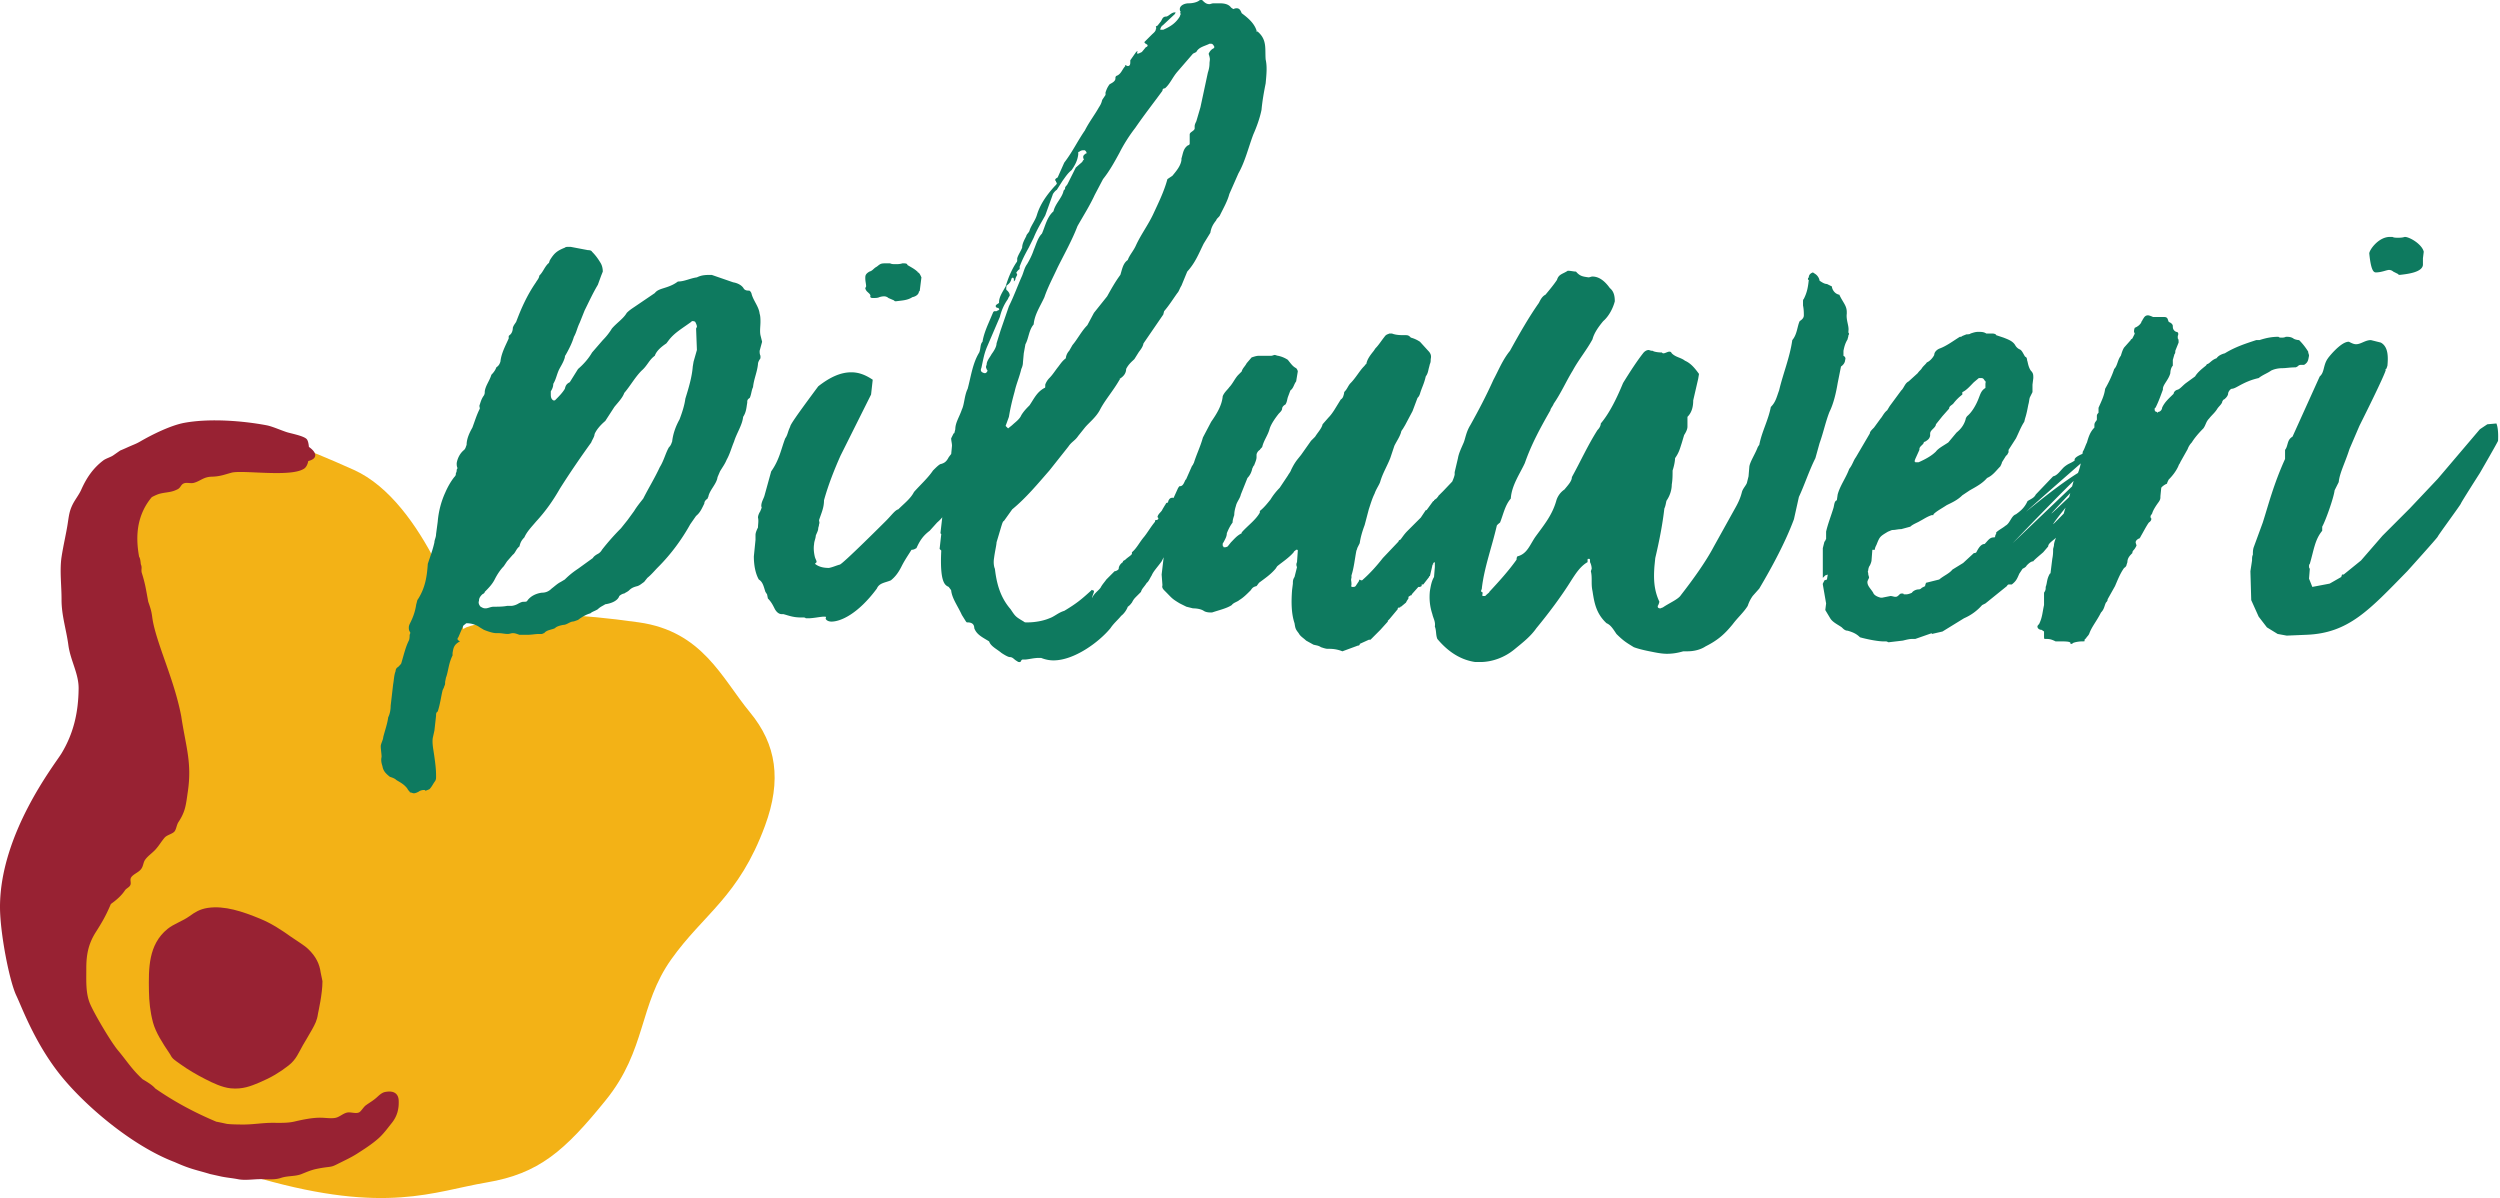 <svg viewBox="0 0 968 464" xmlns="http://www.w3.org/2000/svg" fill-rule="evenodd" clip-rule="evenodd" stroke-linejoin="round" stroke-miterlimit="1.414"><g fill-rule="nonzero"><path d="M179.522 243.832s-14.751-49.413-42.506-61.892c-40.387-18.157-48.106-16.821-69.295-9.736-21.183 7.088-37.58 30.469-35.616 52.407 1.964 21.935 3.956 51.658 2.055 65.193-1.9 13.533-20.418 45.79-20.268 67.892.269 39.82 11.233 77.196 87.079 98.691 48.76 13.819 66.811 4.957 87.49 1.457 20.137-3.405 30.091-12.079 46.127-31.907 15.725-19.442 12.741-36.776 25.325-54.485 12.583-17.708 26.1-24.09 36.283-51.683 6.551-17.74 4.437-31.553-5.808-43.95-10.886-13.165-18.309-31.366-43.052-34.842-24.75-3.478-38.021-3.586-53.456-1.043-16.153 2.658-14.358 3.898-14.358 3.898z" fill="#f3b216"/><path d="M154.381 426.169c-.127-3.059-2.297-3.954-5.285-3.348-1.334.277-2.34 1.32-3.291 2.169-1.324 1.179-2.759 1.971-4.163 2.993-.862.628-1.816 2.325-2.575 2.713-1.273.643-3.144-.168-4.517.062-1.687.29-2.995 1.723-4.627 2.062-1.689.359-4.012-.033-5.765-.045-3.251-.025-6.91.732-10.127 1.484-2.768.647-5.637.497-8.562.497-3.86 0-7.336.659-11.236.659-2.398 0-5.775-.071-6.778-.328-.276-.071-3.37-.737-3.668-.755-8.126-3.408-16.12-7.622-23.724-12.912-.726-.942-2.517-2.193-4.832-3.518-4.296-3.97-6.134-7.139-9.584-11.238-2.707-3.216-9.476-14.686-10.903-18.298-1.619-4.104-1.31-8.81-1.327-13.247-.016-5.338.748-9.567 3.635-14.132 2.142-3.389 3.802-6.047 5.877-10.96 2.388-1.699 4.215-3.398 5.432-5.252.487-.748 1.505-1.116 1.985-1.85.683-1.04-.239-2.169.452-3.217.87-1.313 2.867-1.871 3.875-3.254.879-1.204.754-2.451 1.509-3.539 1.003-1.45 2.803-2.638 4.003-3.961 1.446-1.586 2.178-3 3.537-4.598.912-1.075 3.016-1.435 3.841-2.414.692-.821.828-2.571 1.517-3.611 2.754-4.17 2.887-6.589 3.668-11.973 1.617-11.16-.825-17.352-2.567-28.983-2.299-12.236-7.629-23.925-10.174-33.342-1.638-6.051-.539-5.334-2.606-11.046a1665.3 1665.3 0 00-.816-4.458 51.54 51.54 0 00-1.647-6.588c-.42-1.303.192-2.116-.369-3.333-.121-.264-.138-2.32-.702-3.004-1.149-6.331-1.023-12.356 1.633-18.023a22.713 22.713 0 013.291-5.1c1.151-.608 2.33-1.147 3.309-1.374 2.583-.609 4.24-.401 6.719-1.692 1.236-.65 1.194-1.894 2.535-2.309 1.127-.352 2.512.183 3.747-.157 2.564-.712 3.682-2.301 6.9-2.376 3.155-.075 4.739-.76 7.638-1.545 4.2-1.13 22.395 1.786 27.809-1.392 0 0 1.434-.509 1.903-3.113 1.624-.431 2.628-1.075 2.707-2.152.075-1.007-.814-2.169-2.447-3.332-.119-1.336-.386-2.424-.792-2.941-1.013-1.304-6.103-2.236-7.732-2.752-2.257-.715-5.649-2.259-7.866-2.675-9.239-1.746-22-2.748-31.8-.96-5.287.972-12.433 4.507-17.189 7.263-1.413.813-2.046 1.015-3.626 1.697-1.41.604-2.615 1.193-3.998 1.741-.164.066-2.623 1.84-2.981 2.053-1.06.633-2.679 1.102-3.598 1.793-4.106 3.099-6.619 6.954-8.629 11.487-.765 1.713-2.415 3.855-3.268 5.578-1.326 2.689-1.441 4.402-1.95 7.641-.581 3.736-1.739 8.644-2.344 12.675-.782 5.234.017 11.18-.004 16.486-.026 6.187 1.845 11.634 2.643 17.674.783 5.897 4.02 11.001 3.969 16.784-.09 9.527-2.058 17.548-6.612 25.108C21.338 295.831-.009 322.718 0 351.234c.005 9.82 3.575 28.547 6.354 34.331 2.032 4.229 6.907 17.768 16.49 30.01 9.582 12.241 28.254 28.106 44.783 34.385 6.277 2.81 8.261 2.974 13.713 4.627l4.462.991c2.316.457 4.217.593 6.411 1.022 2.616.52 5.946-.031 8.627-.031 2.629 0 5.473.359 7.933-.478 2.625-.897 5.523-.513 7.95-1.485 2.054-.825 3.779-1.585 5.916-2.019a48.695 48.695 0 013.98-.66c1.915-.219 2.262-.308 3.954-1.161 2.733-1.376 5.371-2.566 7.762-4.106 2.822-1.816 5.546-3.537 8.15-5.824 2.041-1.803 3.619-4.027 5.238-6.049 2.004-2.499 2.794-5.309 2.658-8.618z" fill="#982233"/><path d="M124.158 376.54c-.412-3.146-1.746-6.146-4.856-9.106-1.589-1.516-4.599-3.267-6.551-4.657-3.797-2.7-7.53-5.194-12.134-7.087-6.719-2.761-13.673-5.115-20.156-4.153-3.122.466-5.072 1.736-7.09 3.203-2.629 1.916-6.077 2.968-8.512 4.95-7.455 6.08-7.332 15.287-7.188 24.08.06 3.978.461 7.957 1.56 12.092 1.044 3.921 3.821 8.198 6.441 12.065.63.923.469 1.06 1.32 1.962.485.511 2.306 1.769 2.939 2.222 2.946 2.114 6.217 4.008 9.579 5.735 2.882 1.483 6.534 3.223 9.82 3.553 4.603.462 7.88-.893 11.105-2.25 4.469-1.88 7.966-3.968 11.332-6.621 2.955-2.325 3.834-4.889 5.502-7.805 1.185-2.071 2.485-4.127 3.61-6.19 1.081-1.975 1.871-3.365 2.24-6.008.054-.387 1.77-7.785 1.737-12.619l-.698-3.366z" fill="#982233"/><path d="M925.373 91.732c-4.475 0-7.992 5.114-7.992 6.393.637 6.392 1.596 7.353 2.554 7.353 2.238 0 4.156-.961 5.117-.961.637 0 1.277.321 1.6.64l1.915.959c0 .321.64.321.64.321 2.876-.321 8.632-.959 8.951-3.835v-2.557l.316-2.562c-.635-2.875-5.43-5.751-7.354-5.751-.954.318-1.913.318-2.553.318-.959 0-1.601 0-2.238-.318h-.956zm-31.011 126.57c1.604-5.433 1.923-9.27 4.798-12.786v-1.593c1.28-2.239 4.479-11.192 4.798-14.07l1.598-3.192c.317-3.516 2.555-7.669 4.154-12.783l3.838-8.953c9.263-18.539 10.226-21.415 10.226-21.734h-.321c.638-.323.638-.637.961-1.6.317-3.509.317-7.346-2.557-8.945l-3.839-.96c-2.239 0-3.839 1.598-5.752 1.598-1.275 0-2.556-.959-2.875-.959-3.197 0-8.312 6.708-7.995 6.39-1.913 2.559-1.277 5.437-3.192 7.033l-10.547 23.333c-2.241 1.277-1.599 3.519-2.883 5.113v3.518c-4.472 9.905-6.384 17.581-8.625 24.612l-3.516 9.586c-.321.959-.321 1.919-.321 2.878-.321.637-.321 1.277-.321 2.234l-.635 4.157.319 11.192 2.876 6.387 3.194 4.155 4.158 2.555 3.513.642 7.669-.321c16.306-.637 24.296-9.589 38.998-24.61 0 0 11.824-13.101 11.824-13.42 0-.321 8.951-12.466 8.951-12.788 0-.321 7.35-11.826 7.35-11.826s7.029-12.147 7.029-12.466c0 0 .323-4.475-.635-6.713l-3.511.317-2.883 1.921-16.301 19.182-10.863 11.501-10.547 10.551-8.318 9.584-6.71 5.438h-.633l-.321.958-4.474 2.557-6.713 1.277-1.275-3.196.309-3.835c-.309-.321-.309-.638-.309-.959 0-.321 0-.639.309-.96zm-47.936-69.994c-1.275.956-2.234 2.236-3.195 2.557-1.275.318-1.603 1.277-1.603 1.598-1.596 1.599-3.513 3.195-4.47 5.433 0 .637-.642 1.598-1.596 1.598v.322s-.318 0-.318-.322c-.642 0-.963-.319-.963-.961 0-.316 0-.637.321-.637 1.277-2.557 1.914-4.477 2.873-7.031v-.321c0-1.599 2.241-3.516 2.878-6.075 0-.959.321-2.236.961-2.878v-2.237l.642-2.235c.317-.315.317-.638.317-1.28l1.281-3.193c0-.96 0-1.277-.323-1.598v-.963c.323-.637.323-1.594-.635-1.594-1.282-.639-1.282-1.598-1.282-2.238 0-.638-.64-1.28-1.598-1.601 0-.321-.317-.637-.317-.956-.328-.959-.958-.959-1.924-.959h-3.832c-.637-.321-1.601-.642-1.917-.642-1.278 0-1.601.959-2.236 1.92 0 .316-.321.316-.321.637-.324.963-1.601 1.919-2.559 2.241-.319.638-.319 1.277-.319 1.598 0 .317 0 .317.319.317 0 0-.319.321 0 .321l-.954 1.919c-.324.321-.645.321-.645.638l-2.55 2.876c-.642.963-.968 2.242-1.28 3.194-1.277 1.598-1.277 3.835-2.559 5.112-.956 2.88-2.239 5.44-3.516 7.676-.323 2.556-1.282 4.476-2.557 7.352v1.92c-.642.637-.642.958-.642 1.279v1.278c0 .633-.957.954-.957 2.231v.958c-1.598 1.599-2.24 3.519-2.875 5.754-.644 1.284-.959 2.562-1.601 3.519l-.639 3.834c-.64 3.199-1.278 5.118-2.877 7.354l-2.559 9.27c-1.275 2.234-1.275 4.79-2.873 7.347l-.316 1.599-.638 1.919c0 .321 0 .959-.328 1.601-.317.956-.954 2.232-.954 3.509l-.321 1.277c0 1.284 0 2.243-.321 3.839l-.636 5.114s0 .642-.323.642c-1.277 2.237-.956 3.514-1.598 5.112 0 .959 0 1.28-.638 2.241v4.788c-.642 2.878-.642 4.796-1.92 7.352-.318.321-.639.642-.639.959 0 .64.639 1.277 1.601 1.277l.958.643v1.598c0 .956 0 1.28.319 1.28 1.596 0 2.24 0 4.155.956h1.917c1.599 0 3.833 0 3.833.64 0 .323 0 .323.323.323.321 0 .321 0 .64-.323.637-.319 2.241-.64 3.516-.64.639 0 1.275 0 .96-.317v-.321l.636-.642c.323-.637.958-.956 1.279-1.914.961-2.56 2.876-4.796 4.477-7.993 1.275-1.28 1.275-2.559 1.915-3.836.642-.636.642-.952.642-1.273l2.873-5.119c.966-2.233 1.922-4.791 3.523-7.031.633-.317.954-.959.954-1.277l.318-.959c0-1.599.959-2.557 1.923-3.518 0-.638.313-.959.313-.959.641-.642.964-1.277 1.278-1.919 0-.312-.314-.956-.314-1.277 0-.635.635-1.276 1.596-1.597 0-.316.316-.316.316-.635.963-1.601 2.241-4.157 3.197-5.435.964-.64.964-1.278.964-1.599-.321 0-.321-.642-.321-.963l.635-.956c.323-1.279 1.603-3.199 2.559-4.477.637-.958.637-1.277.637-2.235l.324-3.197c.318-.638 1.92-1.599 2.231-1.599 0-.321.328-.958.645-1.6 1.282-1.273 2.88-3.188 3.838-5.429 0-.321.638-.958.638-1.277l2.876-5.114c.317-.963.959-1.92 1.594-2.562.958-1.593 2.561-3.513 4.474-5.433.966-1.279.966-2.556 2.243-3.834.961-1.275 2.238-2.233 3.194-3.832.638-.961 1.918-1.919 1.918-2.878.319-.319.319-.64.642-.64 1.273-.959 1.591-1.92 1.591-2.236 0-.642.642-1.598 1.282-1.919.956 0 1.915-.638 2.555-.959 2.883-1.598 5.116-2.557 7.992-3.199 1.599-1.275 3.516-1.917 4.795-2.876 1.28-.642 2.879-.956 4.479-.956 1.273 0 2.874-.321 5.112-.321l.64-.321c.635-.638.958-.638 1.591-.638h.969c1.596-.961 1.596-1.92 1.914-3.518 0-.637-.318-.952-.318-1.594a23.96 23.96 0 00-3.521-4.476c-.635 0-1.917-.317-2.231-.638-.968-.642-1.925-.642-2.883-.642-.64.321-1.273.321-1.596.321-.642 0-.956 0-1.277-.321-2.239 0-4.475.321-7.353 1.28h-1.28c-3.834 1.277-7.987 2.559-12.145 5.118-1.282.315-2.555.952-3.192 1.911-1.917.639-2.564 1.919-3.52 2.238-.321 0-.321.321-.635.638-1.602 1.277-3.2 2.561-4.161 4.157l-3.515 2.56zm-30.994 27.485c1.272-.637 1.589-1.28 1.915-1.599l-1.915 1.599zm1.589 1.598c0-.321-1.915 1.601-3.513 3.518l3.513-3.518zm-75.424 1.601s0-.323-.319-.323l.319-.957 1.594-3.518v-.316c0-.963 1.279-1.601 1.6-2.241 0-.321.319-.639.638-.639.961-.64 1.6-.959 1.917-2.239v-.638c0-.96.319-1.277 1.282-2.238.317-.321.959-.958.959-1.6l2.557-3.188 2.552-2.878c0-.961.964-1.277 1.601-1.919a18.35 18.35 0 013.518-3.519v-.958c1.601-.638 3.192-2.557 4.476-3.834l1.915-1.601h.961c.635 0 .956.323 1.28.96.635.319.311.962.311 1.278v1.599c-1.591.96-1.912 2.24-2.552 3.839-.961 2.557-2.554 5.432-4.479 7.033-.311.312-.635.954-.635 1.278-.64 2.231-1.919 3.831-3.515 5.109l-3.198 3.834c-1.919 1.284-3.834 2.241-4.792 3.519-1.598 1.598-3.835 2.877-6.713 4.157h-1.277zm10.547 65.52l8.308-5.114a19.643 19.643 0 007.031-5.117l1.275-.633 8.316-6.717c.317-.635.64-.635.957-.635h.96c1.594-1.28 1.917-1.919 2.876-4.156l1.278-1.919c.644-.321 1.279-.638 1.598-1.28.64-.639 1.598-1.598 2.557-1.598 0-.321 3.518-3.197 3.837-3.514l1.917-2.24c0-1.277 1.917-2.233 3.518-3.83.954-.959.638-1.601 1.596-2.243.956-.637 1.282-1.914 2.234-2.554.644-.959.96-1.916.96-2.237v-.642c.319-1.277.64-1.598 1.282-2.235 2.555-1.599 3.512-3.835 5.112-5.754v-.959s4.477-5.437 4.477-5.749c0-.321-17.262 17.897-17.262 17.576.324-.959 7.987-10.547 14.386-17.576v-.321c-.324-.321-15.024 14.062-15.024 13.741 0-.321 16.623-17.581 21.099-23.013l-36.124 34.519s21.417-22.374 26.531-26.846c6.075-6.712 15.347-14.707 15.347-15.345 0-.318-10.23 9.27-11.194 8.633 0-.321-3.515 5.114-3.836 5.433-7.665 4.474-16.937 12.142-21.732 15.982 9.27-8.316 26.85-23.656 26.211-23.013 0-.643 0-1.278.639-1.918 0 0 8.311-7.034 7.674-7.034-.326 0-9.591 7.034-9.915 7.034-1.277 0-.956 1.597-1.598 1.918-.958.637-4.153 1.598-4.153 2.877v.319c-1.92 1.28-2.236.959-4.158 2.557-1.598 1.601-2.552 3.195-4.153 3.516l-6.707 7.029c-.645 1.277-1.602 1.598-3.202 2.559-1.273 2.874-3.195 4.156-4.477 5.114-1.917.635-2.233 3.513-4.15 4.475-.643.637-2.558 1.6-3.516 2.556v.321c0 .321 0 .321-.321.638 0 .321 0 .642-.319.961h-.319c-1.598 0-2.233 1.278-3.513 2.553-1.28 0-2.241 1.279-3.202 3.198-.314.317-.639.317-.954.317l-4.158 3.839-4.157 2.557c-1.28 1.598-3.193 2.236-5.107 3.835l-5.117 1.277-.323.961v.316l-1.277.642c-.319.321-.64.638-1.278.638-.96 0-2.238.639-2.559 1.282-.638.319-1.594.638-2.236.638h-.959c0-.319-.318-.319-.637-.319-.323 0-.64 0-.959.319-.642.639-.961.958-1.598.958-.645 0-1.282-.319-1.922-.319l-3.194.638h-.638c-1.277-.319-2.557-.956-2.878-1.915-.957-1.599-2.236-2.562-2.236-4.158 0-.319.319-.958.637-1.596 0-.643-.318-.961-.318-1.599 0-.642-.319-.642 0-1.279 0-.64.318-1.599.639-1.92.321-.639.638-1.598.638-1.919l.321-4.153h.961c0-.64.316-1.28.635-1.913 1.28-3.197 1.28-3.197 4.477-5.119.956-.321 1.279-.635 1.919-.635.959 0 1.915-.323 3.193-.323l3.517-.956c.959-.961 2.876-1.599 3.835-2.239 1.279-.638 2.557-1.601 4.477-2.238h.639v-.319c1.278-1.279 3.195-2.24 5.112-3.52 1.92-.957 4.158-1.915 6.075-3.834l2.876-1.92c2.24-1.28 4.792-2.555 6.712-4.788 2.236-.961 3.516-2.878 5.112-4.477.321-.64.642-1.277.642-1.596l1.596-2.559c.638-.319.638-.956.961-1.277v-.962l2.871-4.471c.961-1.92 1.925-4.479 3.204-6.396l.314-1.278c.64-1.915.959-3.832 1.28-5.43.319-.961.319-2.238.642-2.879l.958-1.919v-2.876l.317-2.559c0-1.275 0-1.917-.959-2.876-.639-.956-.958-1.919-1.279-3.518-.319-.638 0-1.594-.959-1.91-.958-1.601-1.278-2.557-2.236-2.88-.635-.319-1.282-.957-1.598-1.596-.961-1.599-2.878-2.237-4.477-2.879l-2.873-.956c0-.323-.64-.642-1.599-.642h-2.238c-.959-.638-1.915-.638-3.197-.638-.954 0-1.917.317-2.878.638-.316.319-.956.319-1.591.319l-1.601.637s-.321.321-.642.321h-.317c-2.559 1.601-5.116 3.518-7.673 4.477-.961.319-2.238 1.279-2.238 2.557-.635 1.275-1.916 2.552-2.876 2.873-.317.64-1.278 1.278-1.917 2.241-.319.637-.961.956-1.599 1.915l-3.516 3.196c-1.277.643-1.598 1.92-2.554 3.2l-.323.318-4.475 6.073-.961 1.598c-1.275.962-1.914 2.553-2.552 3.195l-2.557 3.513c-.961.961-1.599 1.599-1.599 2.241l-5.435 9.267c-.958 1.282-1.277 2.878-2.557 4.476-1.277 3.519-3.516 6.392-4.472 9.908l-.321 2.238c-.958.321-.958 1.601-1.277 2.878-.963 3.192-2.241 6.392-2.879 9.267v2.878c-.318.317-.318.954-.639.954l-.638 2.56v11.51l.959-.961.956-.318-.316 1.917-.961.321-.638 1.277v.321l1.277 7.352-.318 2.552 1.917 3.198c.957 1.593 3.192 2.556 4.477 3.515.635.64 1.277 1.277 2.238 1.277 2.234.641 3.513 1.278 4.796 2.558 2.235.642 6.71 1.598 9.264 1.598h.638c.961 0 .637.321 1.279.321l5.436-.638c1.277-.321 2.556-.639 3.513-.639h1.282l6.392-2.238v.316l4.155-.956zm-111.87 7.99c1.603.321 3.523.642 5.119.642 2.234 0 4.153-.321 6.389-.959h1.601c2.557 0 5.111-.642 7.029-1.92 5.116-2.557 7.673-5.113 10.549-8.632 1.917-2.556 4.155-4.474 5.756-7.033.635-1.913 1.275-2.871 1.912-3.83l2.556-2.876c5.118-8.632 10.23-18.225 13.427-26.848l1.919-8.631c2.239-4.798 3.835-9.905 6.392-15.024l1.598-5.754c1.601-4.476 2.236-7.989 3.835-12.143 1.598-3.196 2.556-7.352 3.196-11.186l1.28-6.396c.954-.638 1.596-1.599 1.596-2.558.321-.639 0-1.272-.642-1.598v-1.917c.324-1.594.642-2.876 1.603-4.47 0-.321.317-.963.317-1.598.321-.323.321-.642 0-.963v-.638c.321-1.917-.957-4.155-.638-6.71v-.642c0-2.557-1.596-3.835-2.873-6.71-1.922-.319-2.879-2.239-2.879-3.195l-1.919-.959c-.959 0-1.92-.642-2.876-1.279 0-.64-.64-1.919-1.598-2.559l-.959-.638c-.961.321-1.598.959-1.598 1.915-.319.321-.319.321-.319.642s0 .321.319.321c-.319 2.876-.643 4.793-1.92 7.348-.321.319-.321.637-.321.958v1.599c.321 1.601.321 2.878.321 3.834 0 .959-.635 1.601-1.598 2.236-.957 1.922-.957 5.117-2.876 7.355-.956 6.712-3.514 12.783-5.112 19.497-.958 2.557-1.279 4.475-3.199 6.392-.957 5.114-3.513 9.586-4.476 14.702 0 0-.315.323-.636.961-.956 2.555-2.876 5.431-3.197 7.35l-.319 3.837-.637 2.552c-.321.961-1.598 2.238-1.922 3.518-.637 2.557-1.596 4.477-2.876 6.713l-7.99 14.381c-3.196 6.075-8.306 13.109-12.783 18.863-.963 1.598-4.8 3.196-7.028 4.79-.324 0-.643.317-.966.317-.637 0-.954-.317-.954-.638v-.321s.317-.319.64-1.594c-2.243-4.795-2.243-9.267-1.919-13.744l.321-3.197c1.598-6.709 2.878-13.425 3.516-19.178.637-1.28.637-2.874.958-3.195 1.28-1.919 1.915-4.153 1.915-6.075.319-1.919.319-3.513.319-5.43.642-1.918.958-3.835.958-4.796 1.598-2.235 1.919-3.834 2.56-5.754l.955-3.197c.641-.958 1.283-2.236 1.283-3.196v-3.837c1.919-1.913 2.233-4.467 2.233-6.387l1.917-8.311.324-1.919c-1.601-2.236-3.197-4.156-5.433-5.115-1.599-1.277-3.518-1.277-5.116-2.871-.321-.642-.635-.642-.959-.642-.642 0-1.598.642-2.238.642-.314 0-.314 0-.638-.323-1.596 0-3.199-.319-3.517-.642-.959 0-1.28-.314-1.594-.314-.642 0-1.283.314-1.92.956-2.557 3.195-5.432 7.671-7.994 11.827-2.236 5.432-5.11 11.508-8.623 15.658 0 .638-.321 1.596-1.282 2.557-3.837 6.078-6.394 11.829-9.91 18.221 0 1.596-1.596 3.194-2.877 4.795-1.915 1.278-2.879 3.192-3.195 4.474-1.596 5.433-4.476 8.949-7.99 13.746-2.238 3.197-3.194 6.706-7.034 7.667 0 0-.323.318-.323 1.28-3.19 4.473-6.708 8.311-10.544 12.465 0 .322-.319.322-1.597 1.599h-.954c-.323 0 0-1.277 0-1.277-.323-.321-.644-.321-.644-.643 0-.318.321-.639.321-1.277.956-7.99 3.837-15.663 5.754-23.971 0-.319 1.277-1.278 1.277-1.278 1.28-3.197 1.918-6.717 4.156-9.272.319-5.114 3.515-9.586 5.435-13.741 2.555-7.353 6.073-13.749 9.902-20.457 0-.637.966-1.598 1.28-2.556 2.881-4.156 4.798-8.633 7.354-12.788 2.237-4.156 5.429-7.985 7.669-12.141.641-2.561 2.558-5.116 4.158-7.038 2.234-1.915 3.833-5.112 4.475-7.669 0-1.919-.321-3.831-1.918-5.114-1.603-2.235-3.834-4.471-6.715-4.471-.637 0-.961.316-1.596.316-1.921-.316-3.201-.316-4.798-2.236-.954 0-1.912-.319-3.192-.319-1.919 1.278-3.517 1.278-4.16 3.518-1.277 1.915-2.873 3.834-4.467 5.752-1.279.635-1.919 1.915-2.562 3.192-3.836 5.438-7.669 12.148-11.184 18.539-2.881 3.516-4.479 7.671-6.394 11.189-2.875 6.391-5.751 11.827-8.948 17.576-1.601 2.557-1.922 5.119-2.557 6.713-.957 2.24-1.922 4.16-2.238 6.075l-1.28 5.433v.963c-.319 1.598-1.277 3.189-1.601 4.471l-.954 4.793c-1.601 2.555-2.559 6.711-3.199 10.231 0 .319 0 1.596-.316 1.919-.638 3.192-.961 6.387-1.278 9.263-.323 1.6-.323 3.199-.323 5.119l-.316 3.834c-.962 1.599-1.278 3.513-1.602 5.433-.323 3.199 0 6.07.959 8.949.319 1.598 1.282 2.875.959 4.792.64 1.598.323 3.197.963 4.798 3.194 3.832 7.988 7.987 14.7 8.95h1.915c4.795 0 9.591-1.919 13.104-4.797 3.518-2.876 6.396-5.114 8.632-8.311 4.474-5.432 9.591-12.143 13.743-18.855 1.28-1.917 3.193-5.114 6.073-6.713 0-1.28 0-1.28.321-1.28h.321c.314 0 .314.322.314 1.28.324.638.642 1.599.642 2.557l-.318.959c.637 2.559 0 4.795.637 7.671.641 4.155 1.28 8.63 5.435 12.462 1.596.642 2.556 2.241 3.835 4.155 2.876 2.878 4.155 3.518 6.715 5.119 2.554.956 6.068 1.598 7.666 1.915zm-139.989-23.97c-.322 4.474-.322 8.949.958 12.781.319 1.919.319 2.241 1.596 3.839.642 1.277 1.919 1.915 2.878 2.878l2.876 1.593c1.28.321 1.922.321 2.878.964.956.316 1.92.635 2.557.635h.638c1.919 0 3.515.321 5.113.963l6.075-2.241h.322l.319-.321v-.314l3.513-1.6h.642l3.832-3.84 2.878-3.194v-.319l.635-.642 3.2-3.834v-.321l.319-.317h.642v-.321h.318l1.917-1.598.321-.635.638-.959v-.64l.961-.637h.316v-.321l2.562-2.879h.638l.639-.321v-.635h.636l2.24-2.878v-.321h.316l.962-4.155v-.319h.321v-.638l.635-.321h.323v-1.28l2.557-2.554v-.321h.321l3.83-5.115v-.316h.321v-.319l.324-.321v-.321l1.912-3.515.961-.962 3.514-4.792.323-.321v-.319h.319v-.321l1.917-3.195.642-.321v-.319l.318-.637h.321l.317-.321v-.321l2.874-3.2v-.314l.323-.321h.321v-.321l2.236-4.151.637-.642v-.314l.321-.642v-.322l.64-.321 2.876-8.31v-1.917c.324-1.275 1.278-1.917 1.278-2.877 0-.318 0-.96-.319-1.598l.319-.64h-4.475l-7.031 5.433.323.321h-.323v.321h-.638l-1.277 1.28v.956h-.319l-4.158 6.394h-.318l-.961.958h-.317v.641l-.321.323v.314l-.637.321v.642l-6.073 6.39-1.924 1.917v.321h-.314v.316l-1.279.961v.321h-.319l-2.56 3.514h-.321l-1.915 2.877-5.114 5.112c-1.596 1.601-2.238 2.878-2.875 3.516-.319 0-.642.324-.642.637l-6.071 6.396c-2.239 2.876-4.793 5.754-7.674 8.312-.318.321-.318.321-.64.321-.318 0-.634-.321-.634-.321s-.319.321-.319.639l-1.278 1.915c-.321.321-.642.321-.963.321h-.314c-.644 0-.323-.637-.323-.956 0-1.598-.321-1.598 0-2.557v-.961c.958-2.878 1.279-6.394 1.914-9.591 0 0 .321-.642.321-.958l.962-1.917c.316-2.234.956-4.475 1.915-7.029l1.598-6.075c.642-1.915 1.277-4.156 2.24-6.073.638-1.92 1.918-3.518 2.234-4.795.961-3.195 2.559-5.752 3.834-8.949l1.599-4.791c.958-1.921 1.922-3.198 2.559-5.118 0-.321.319-.959.64-1.278l.956-1.6 2.878-5.429 1.92-5.113c.321-.322.638-.643.959-1.599.639-2.24 1.596-3.839 2.233-6.715.963-1.279.963-2.557 1.282-3.515l.316-1.28c.324-.64.324-1.278.324-1.92.316-1.277 0-2.229-.959-3.194l-3.196-3.514c-.959-.639-2.238-1.277-3.516-1.598-.64-.642-.961-.956-1.92-.956h-.639c-1.278 0-3.198 0-4.794-.642h-.963c-.635.319-1.275.319-1.912 1.277-1.277 1.601-2.241 3.2-3.518 4.477l-.638.956c-1.277 1.601-2.554 3.194-2.878 5.114-.318 0-.318.321-.958.959-1.596 1.598-3.193 4.474-5.114 6.396-.957.956-1.28 2.236-2.234 3.192-.323.321-.323.642-.323.963-.319.956-.319 1.599-1.278 2.236l-2.557 4.155c-.642.962-1.282 1.92-2.238 2.877l-2.236 2.552c-.319 1.6-1.917 3.199-2.876 4.798l-1.6 1.598-3.833 5.435-1.284 1.598c-1.275 1.599-1.912 2.876-2.555 4.156-.319.956-.956 1.598-1.277 2.236l-3.197 4.793c-1.279 1.28-2.557 2.876-3.513 4.474-1.28 1.6-2.557 3.199-4.156 4.477v.637c-1.598 2.878-4.797 5.117-7.031 7.673v.321c-1.922.959-2.875 2.236-4.156 3.512l-1.277 1.598c-.642.321-.961.321-1.282.321-.318 0-.318 0-.318-.321-.319 0-.319-.321-.319-.958 0-.319.319-.64.319-.64.639-1.276 1.279-2.232 1.279-3.512.638-1.6 1.277-2.877 2.236-4.155 0-.961.321-1.92.643-2.878 0-1.277.318-2.559.636-3.515.317-1.602 1.597-2.879 1.918-4.477l2.555-6.389c.958-.961 1.6-2.241 1.919-3.84.322-.316.322-.956.637-.956.321-.958.964-2.236.964-3.199v-.956c0-.637.638-1.601 1.277-1.92.319-.637.957-.956.957-1.279.642-2.557 2.238-4.475 2.875-7.032.643-1.917 2.241-4.152 3.518-5.749.638-.64 1.278-1.28 1.278-1.917 0-.642.637-1.277 1.279-1.598.638-.961.638-1.92.959-2.879l.958-2.557c1.283-.96 1.283-2.238 2.239-3.518l.635-3.834c0-.321-.314-.963-.635-1.277-1.277-.642-1.92-1.601-3.197-3.2a10.79 10.79 0 00-3.834-1.598c-.321 0-.959-.316-1.28-.316-.319 0-.959.316-1.277.316h-4.796c-.956 0-1.92.326-2.876.642l-1.919 2.236c-.638 1.278-1.598 1.92-1.915 3.197l-1.279 1.28c-1.278 1.275-2.239 3.513-3.516 4.795-.638.959-1.92 1.915-2.557 3.513-.321 3.521-2.241 6.715-4.477 9.908l-3.194 6.075c-.959 3.513-2.558 6.712-3.516 9.909-.321.321-.321.958-.642.958l-4.791 10.866c0 .319 0 .638-.321.638l-2.238 6.396c-.959 4.471-2.876 8.948-3.192 13.42l-1.28 10.871.316 4.155c-.316.958.321 1.596.964 2.235 2.875 2.879 2.554 2.879 5.751 4.798l2.557 1.273 2.555.637c1.6 0 3.199.321 4.156.964.956.637 2.233.637 3.196.637 2.876-.959 5.754-1.601 7.669-2.878.642-.958 2.238-1.275 2.876-1.91 1.601-.963 2.878-2.24 4.476-3.839.64-.959.962-1.28 2.241-1.601l.956-1.277c2.557-1.915 4.477-3.194 6.394-5.433l.638-.959c1.917-1.598 4.476-3.197 6.396-5.433 0-.321.635-.642.956-.96h.321c.314 0 .314.318.314.318l-.314 4.477c-.321.638-.321 1.277 0 1.919l-.961 3.835c-.637.959-.637 1.598-.637 2.557l-.321 2.557zm-110.588-117.94c.956-.638 1.598-1.28 1.917-2.557 0-.321.319-.321.638-.642 0 .321.321.321.321.642v.959c.637-.638.637-.959.637-1.28l.642-1.277c0-.321-.321-.638-.321-.959.321-.321.642-.961 1.277-1.278v-.963c.962-2.556 1.918-4.474 3.516-7.345l1.917-3.842c1.28-3.194 2.879-5.751 4.477-8.627l2.873-7.99c0-.321.961-1.6 1.599-1.919L411.431 70c.958-1.279 1.914-2.875 3.515-4.155 1.277-1.92 2.241-3.518 2.555-6.075v-.639c0-.317 0-.317.323-.317.319-.321.954-.64 1.596-.64h.64c.317.319.638.64.638.957 0 .321 0 .321-.321.321-.317.318-.957.642-.957 1.277 0 .319 0 .642.319.961 0 0-.64.637-.64.956l-2.554 2.238-3.2 6.394c-.318.637-.956.956-.956 1.596v.319c-.321.321-.64.64-.64.961-.637 2.554-3.197 4.795-3.837 7.671-2.554 2.238-3.194 5.752-4.473 8.627-1.599 1.598-2.237 4.156-3.198 6.394-.637 1.917-1.596 3.835-2.556 5.435-.959 1.28-1.278 2.876-1.915 4.475-1.597 3.515-3.197 7.987-5.117 11.826l-3.197 9.27-1.596 5.111c0 1.282-.961 2.876-1.919 4.156-.641 1.279-1.918 2.556-1.918 4.155-.316.638-.316.959 0 1.594 0 .323.322.323.322.642 0 .321-.322.642-.322.642-.316.317-.316.317-.634.317h-.324c-.957-.317-1.278-.638-1.278-1.278 0-.323.321-.958.321-1.279.638-2.879.957-5.108 2.237-7.988l4.795-11.187c.637-2.562 1.599-4.797 3.195-7.033 0-.319.318-.64.639-1.283 0-.632-.321-1.272-.958-1.912-.64-.319-.319-.961-.319-1.917zM470.24 18.22s-.321.64-.638.64c-.963.638-1.279 1.28-1.598 1.917 0 .319.319.961.319 1.277.316.961 0 1.599 0 2.558 0 1.279-.319 2.559-.642 3.515l-2.874 13.425-1.599 5.435c-.321.638-.637 1.278-.637 1.917v.959c-.321.956-1.919 1.277-1.919 2.233v3.521c0 .321-.321.637-.64.637-1.918 1.278-1.918 3.198-2.558 5.117v.635c-.321 2.241-1.917 4.156-3.513 6.075l-1.919 1.277c-1.28 4.796-3.514 9.273-5.433 13.428-1.919 4.153-4.795 7.987-6.71 12.143-.963 2.238-2.562 3.834-3.2 5.752-1.917 1.277-2.238 3.836-2.875 5.756-1.919 2.557-3.516 5.432-5.117 8.306l-5.111 6.396-2.56 4.793c-2.238 2.238-3.829 5.437-5.751 7.674l-1.278 2.233c-.642.642-1.279 1.917-1.279 2.876-1.277.96-1.917 1.919-2.876 3.197-1.28 1.598-2.241 3.199-3.516 4.474-.637.642-1.279 1.601-1.598 2.559v.64c0 .321 0 .638-.316.638-2.881 1.598-3.84 3.839-5.757 6.717-.96.956-2.238 2.235-3.197 3.834-.64 1.599-2.554 2.874-3.515 3.83l-1.598 1.279-.959-.958 1.277-3.518c.642-3.832 1.28-6.387 2.241-9.907.637-2.876 1.914-5.752 2.554-8.632.322-.635.638-1.594.638-2.555l.321-3.509.64-3.52c1.277-2.236 1.277-5.432 3.194-7.669.321-3.838 2.56-7.033 4.161-10.551 1.277-3.832 3.51-7.987 5.109-11.503 2.557-5.115 5.754-10.868 7.676-15.984 2.552-4.473 4.79-7.988 6.708-12.144l3.199-6.075c2.556-3.196 4.47-6.712 6.389-10.227 1.598-3.193 3.834-6.711 6.075-9.589 3.513-5.111 7.031-9.588 10.544-14.384 0-.637.321-.956.964-.956 1.915-1.598 2.875-4.156 4.79-6.396l6.073-7.029 1.279-.637c.962-1.92 3.198-2.241 5.115-3.197h.637c.642 0 .959.64 1.28 1.277zM368.282 228.532c.319 3.197 2.557 6.068 4.153 9.584l1.598 2.559.321.316h.317c1.92 0 2.562.963 2.562 2.241.956 2.557 3.192 3.516 5.754 5.114.637 1.919 2.873 2.875 4.79 4.477.962.642 2.558 1.598 3.197 1.598 1.278 0 1.599.956 2.878 1.598.321.321.64.321.956.321.319 0 .319 0 .64-.64.322-.323.322-.323.638-.323h.64c1.277 0 3.515-.637 5.432-.637h.962c1.598.637 3.196.96 4.792.96 7.99 0 17.581-7.033 22.057-12.468 1.28-1.92 2.876-3.197 4.156-4.795 1.277-.956 2.233-2.558 2.554-3.516.96-.64 1.281-1.273 1.599-1.598.638-1.273.959-1.594 1.917-2.553l1.599-1.599c.318-1.277 1.277-1.919 2.238-3.517.638-.319 1.28-1.915 1.917-2.876.64-1.599 2.238-3.195 3.837-5.435l1.28-2.555c-.324 0 0 0 0-.323l.956-.636 4.474-6.712c.321-.638 1.277-1.28 1.598-2.238 0-.319 0-.64-.321-.956 0-.321 0-.961.643-1.283l1.915-3.834v-.958l1.919-3.198c.321-.958 1.279-2.235 1.279-3.515l.322-1.596c.956-.324.956-1.28 1.277-2.562l.319-.316s-.319 0-.319-.321v.321l-3.199 4.155c0 .638 0 1.278-.638 1.915-.321 0-.321.321-.321.321v-2.236c1.28-1.277 2.238-2.243 2.559-4.155 0-.638.322-.963.322-1.596l.319-.64-1.92 2.236c0 .637-.642 1.277-.642 1.912v.324l-.317.318s-.639-.642-.639-.956l1.919-3.834c0-.321.316-.959.637-1.28.321 0-.637-.635-.637-.635-.642 0-1.919.314-1.919.956v.321c-.321 1.278-.64 1.911-1.599 1.911-.637 1.279-.959 2.561-2.236 2.561-.321 0-.321.314-.642.638l-1.596 3.518c0 .316 0 .316-.321.316h-.317c-.96 0-1.277.64-1.598 1.282 0 0 0 .637-.321.637-.637 0-.637.643-.956.957l-.964 1.601c-.316.961-1.594 1.598-1.915 2.875 0 .321.321.321.321.642s-.321.638-.963.638c-.318 0-.318.321-.318.64-1.596 1.92-2.881 4.155-4.156 5.756-1.915 2.232-2.876 4.47-4.793 6.07v.636c-.318.642-1.599 1.279-2.557 2.241-.319.316-.959.316-.959.958-.958.638-1.6 1.598-1.6 2.557 0 .321-.959.958-1.598.958l-3.191 3.198c-.642.958-1.6 1.919-2.242 3.196-.957 1.277-2.555 2.239-3.193 3.835-.321.321.316-1.277.638-2.237 0-.321 0-.639-.638-.639-.321-.321-.321 0-.321 0-3.839 3.518-5.753 5.116-10.549 7.99-2.236.637-3.835 2.236-5.752 2.876-2.238.958-5.435 1.593-8.631 1.593h-.317c-.321 0-.642 0-.961-.316-3.197-1.917-3.197-1.917-5.112-4.796-4.155-4.79-5.435-10.225-6.075-15.658-.321-.638-.642-2.236-.321-4.156.321-2.557.961-5.109.961-6.074 2.236-7.351 2.236-7.988 2.879-8.307l3.194-4.476c5.435-4.477 9.907-9.91 14.383-15.021l7.353-9.272c1.277-1.917 2.554-2.236 3.832-4.156l2.559-3.197c1.594-1.914 4.156-3.831 5.752-6.708 1.919-3.834 5.116-7.354 7.671-11.826 0 0 .321 0 0-.319 1.598-.961 2.557-2.24 2.557-3.841.96-1.915 2.238-2.876 3.197-3.835l1.598-2.552c.638-.956 1.601-1.919 1.919-3.518l7.669-11.186.319-1.278c1.922-2.238 3.516-4.795 5.114-7.029.64-.639.961-1.922 1.598-2.878l2.239-5.435c3.194-3.516 4.477-7.032 6.392-10.866l2.554-4.155c.321-1.92.963-3.197 2.24-4.795.322-.957 1.278-1.278 1.599-2.237 1.278-2.559 2.878-5.435 3.516-7.992l3.516-7.987c2.556-4.479 3.834-9.909 5.754-15.029 1.279-2.875 2.556-6.388 3.194-9.585.319-3.513.961-7.029 1.598-10.228.319-3.514.64-6.392 0-9.268-.316-4.155.64-7.673-3.192-10.867-.321.318-.321 0-.321 0v-.319c-.964-2.876-3.199-4.796-5.754-6.715-.321-.637-.642-1.915-1.922-1.915-.317 0-.635 0-1.275.316 0 0-.638-.316-.959-.637-.96-1.278-2.556-1.601-4.476-1.601h-2.238c-.638 0-1.28.323-1.596.323-.961 0-1.599-.323-2.557-1.277-.319-.323-.319-.323-.638-.323-.321 0-.642 0-.958.323-.962.635-2.562.954-3.839.954-1.915 0-3.514.961-3.514 2.238 0 .322 0 .643.316.962-.316.637 0 .637 0 .958 0 .321-.316.642-.316.959-1.601 2.559-3.518 3.839-6.394 5.116h-.958c-.319 0-.319-.321 0-.642 0-.316 0-.316.321-.635 0 0 0-.321.316-.321l4.796-4.477.318-.637h-.637c-1.28.316-1.915 1.279-2.876 1.596-1.601 0-1.601.96-2.238 1.917l-1.278 1.601-.642.321c0 .319.321.635 0 .956 0 .959-.956 1.598-1.596 2.236l-2.878 2.875s.319.643.64.643c.321.319.635.319.635.64 0 .316-.314.637-.635.637l-1.599 1.92c-.639.318-1.277.637-1.596.637-.321 0-.321-.319 0-.958 0 0-.321 0-.637.321l-2.24 3.197v.637c0 .638 0 1.596-.96 1.596-.321 0-.639-.321-.958-.321 0 0-.319 0 0 .321-1.28 1.28-1.596 3.199-3.518 3.837-.318.318-.318.639-.318.639v.322c0 .956-.957 1.594-2.235 2.236-.963 1.277-1.277 2.236-1.6 3.196v.959l-1.277 1.918c-.321 1.277-.642 1.914-1.28 2.875-1.598 2.879-3.839 5.754-5.433 8.948-2.873 4.158-4.795 8.314-7.992 12.469l-2.557 5.752c-.64.319-.959.637-.959.958 0 .321.319.321.319.638 0 .321.319.321.319.64 0 .321-.319.642-.957 1.277-2.875 3.199-5.432 6.715-6.712 10.87-.64 2.237-2.238 4.156-2.876 6.071 0 .642-1.277 1.598-1.277 2.24-.642 1.278-1.598 2.876-1.598 4.477-.643 1.591-1.597 2.871-1.918 4.153v.636c0 .321 0 .642-.321.96-1.917 2.876-3.196 6.073-4.155 9.272-1.28 2.236-2.557 4.151-2.557 6.07v.317l-.959.64c-.321.321-.321.321-.321.642 0 .316.321.637.959.637 0 0 .642.643.321.643 0 .313-.642.313-.959.637h-.64c-.321 0-.321 0-.642.319l-1.912 4.476c-.959 2.237-1.92 4.791-2.241 7.031-.959.959-.638 2.558-1.277 4.156-2.557 4.153-3.195 9.267-4.477 14.063-1.277 2.556-1.277 6.075-2.236 7.989-.954 2.874-2.554 5.115-2.554 7.671l-.319 1.278s0 .321-.324.321l-.956 1.92c0 .956.319 1.914.319 2.877l-.64 6.711c0 .637 0 1.277-.638 1.598l-.321 1.915c0 1.28-.321 2.874-.64 4.153l-2.235 19.502.321.321-.642 5.745.642.642c-.642 12.788 1.598 13.428 2.875 14.065l.959 1.28zm-24.609-126.574c-2.555 0-2.555 0-4.156 1.279-1.28.642-1.598 1.601-2.876 1.92-1.598.959-1.598 1.599-1.598 2.557 0 1.28.321 2.24.321 3.199l-.321.635c0 .321.321.961.642 1.283.635.639 1.592 1.277 1.277 1.912 0 .642.638.642 1.275.642.638 0 1.602 0 2.239-.321.961-.321 1.598-.321 1.919-.321.638 0 1.278.321 1.599.642l2.235.956c0 .321.643.321.643.321 2.234-.321 4.472-.321 6.389-1.598 1.599-.321 2.555-1.275 2.555-2.233.323 0 .323-.322.323-.322l.64-5.116c-.321-.637-.64-1.594-1.28-1.915-.318 0 0-.321-.318-.321-.959-.957-2.241-1.596-3.837-2.555 0-.644-.961-.644-1.92-.644-.956.323-1.914.323-2.552.323-.964 0-1.601 0-2.241-.323h-.958zm-6.396 50.821l.642-5.751c-2.876-1.917-5.433-2.876-8.309-2.876-4.156 0-8.311 1.915-12.785 5.433-9.269 12.464-10.871 15.019-10.871 15.659-.958 1.917-.958 3.196-1.914 4.479-1.601 4.155-2.238 8.31-5.433 12.787l-2.557 9.263c-.319 1.279-1.28 2.556-1.28 4.158 0 .318.319.639 0 .956 0 .321-.316.64-.316.961-.642.958-.963 1.914-.963 2.556.321 1.28 0 2.558 0 3.835-.321.64-.956 1.919-.956 2.878v1.915l-.643 6.393c0 3.516.643 6.715 1.92 8.952 1.6.958 1.919 2.875 2.557 4.794l.639.96.321 1.598c1.278 1.277 1.916 2.552 2.558 3.829.633 1.28 1.596 2.241 2.871 2.241h.64c2.243.638 3.839 1.278 6.717 1.278h.637c.643 0 .959 0 1.28.321h.956c1.918 0 4.795-.64 6.073-.64.642 0 .961 0 .642.64 0 .637.957 1.277 2.234 1.277 3.517 0 10.23-2.876 17.58-12.781.959-2.24 3.199-2.24 5.435-3.196 1.599-1.28 2.876-2.879 4.154-5.436 1.277-2.556 2.877-4.797 3.834-6.393.961 0 1.282-.324 1.92-.64 1.279-2.873 2.554-4.791 5.111-6.713l2.876-3.192c2.24-1.92 2.878-3.197 3.518-4.797.321-1.596 1.28-3.198 2.557-4.156l1.28-2.555c.642-.639.96-1.277.96-2.243v-.635c-.642-.321-.642-.64-.642-.961 0-.316.324-.316.324-.637 1.912-1.596 3.192-2.874 4.153-4.794.638-1.914 1.598-3.513 3.513-5.113l4.156-9.91c.64-.64.64-.961.64-1.279 0-.319 0-.319-.319-.319l-1.28.319.321-2.238c0-.317-.321-.317-.321-.317l-6.71 5.751c-2.241 2.876-5.116 5.117-7.674 8.63-.958 1.922-1.915 2.241-2.875 2.562-.638 0-1.917 1.277-3.195 2.555-1.92 2.878-4.795 5.43-7.352 8.308-1.278 2.557-3.839 4.476-6.073 6.713-1.277.319-2.557 2.238-4.795 4.476 0 0-16.943 16.939-17.9 16.939-1.277.318-2.554.96-4.152 1.277-1.92 0-3.835-.317-5.433-1.598l.635-.638c0-.642-.319-.958-.635-1.92-.321-1.279-.642-3.199-.321-5.113 0-.962.637-2.237.637-3.193.319-.959.961-1.922.961-2.878 0-.321.321-.958.321-1.598.316-.638 0-.959 0-1.599.958-2.878 1.915-4.793 1.915-7.671 1.599-5.754 3.839-11.505 6.393-17.259l2.877-5.754 8.946-17.9zm-68.717-12.787l-.319 1.92c-.321 4.155-1.598 8.311-2.875 12.469-.317 2.559-1.277 5.435-2.237 7.992-1.598 2.871-2.556 5.748-2.875 8.625-.321.639-.321 1.279-1.277 2.24-1.28 2.239-1.923 5.114-3.519 7.671-1.917 4.156-4.476 8.306-6.391 12.143-1.277 1.598-2.557 3.197-3.518 4.796l-2.557 3.515-2.557 3.197a91.695 91.695 0 00-7.352 8.309c-.319.639-.956 1.277-1.598 1.596-.636.323-1.599.96-1.92 1.6l-5.747 4.156c-1.922 1.277-3.52 2.557-5.116 4.156l-1.602.958c-1.274.64-2.233 1.596-3.513 2.559-1.277 1.277-2.559 1.599-3.839 1.599-2.233.319-4.155 1.277-5.432 2.878-.319.635-.635.635-1.597.635-.637 0-1.279.317-1.915.642-.963.633-2.24.952-2.88.952h-1.596c-1.599.321-3.518.321-5.114.321-1.279 0-2.239.637-3.199.637-.957 0-1.278-.316-1.917-.637-.64-.64-.957-1.598-.64-2.234 0-.958.321-1.598 1.279-2.556.64-.319.961-.638.961-.96 1.277-1.277 2.879-2.875 3.835-4.794.956-1.917 2.236-3.835 3.515-5.115l1.28-1.919 2.236-2.555c.961-.642 1.277-2.243 2.557-3.199.319-1.277.643-2.233 1.917-3.511.959-2.241 2.876-4.155 4.477-6.075 3.832-4.155 6.71-8.311 9.264-12.788 3.84-6.07 7.995-12.145 12.148-17.899.321-.958 1.28-2.235 1.28-3.195.642-1.598 2.236-3.517 4.153-5.115l3.523-5.431c1.277-1.598 3.19-3.513 3.832-5.433 2.233-2.557 4.153-6.075 6.712-8.632 2.239-1.919 2.876-4.156 5.114-5.754.638-1.917 2.557-3.511 4.473-4.793l.963-1.277c2.233-2.878 5.112-4.476 8.627-7.034l.316-.321c.321 0 .963 0 1.282.321.319.642.638 1.28.638 1.919l-.319.639.319 8.315-1.28 4.467zm-99.719 137.121c0-.638 0-1.28.64-1.598.956-2.876 1.277-5.754 1.914-8.311.321-.642.64-1.28.64-1.598.321-.322.321-.959.321-1.602l.319-1.598c.961-2.554.961-5.433 2.557-8.625v-.958c.319-1.602.319-3.2 2.878-4.477-.64-.317-.958-.638-.958-.956 0-.324.318-.642.318-.642l1.917-4.473.319-.321c.64-.321.64-.642.961-.642 1.915 0 3.832.642 5.112 1.601l1.598.956c1.598.643 3.516 1.283 4.796 1.283h.958c1.277 0 2.239.316 3.514.316.642 0 1.279-.316 1.919-.316.961 0 1.598.316 2.557.637h3.195c1.598 0 2.875-.321 4.476-.321h.956c.321 0 .643-.316.964-.316.956-1.283 2.875-1.283 4.155-1.92.635-.64 1.599-.957 3.197-1.278 1.277 0 2.234-.963 3.513-1.279.64 0 1.277-.319 2.241-.64 1.594-1.277 3.513-2.236 4.788-2.554.642-.643 1.92-.959 2.879-1.602.958-.958 1.919-1.279 2.875-1.914 2.243-.317 4.8-1.278 5.438-3.195.318-.318 1.275-.958 1.917-.958.318-.319 1.277-.641 1.92-1.28.956-.959 1.914-1.28 3.192-1.601.963-.316 1.6-.956 2.562-1.596l1.277-1.596c1.594-1.279 2.875-2.878 4.155-4.156 5.112-5.118 9.268-10.868 12.464-16.621l2.236-3.2c1.599-1.277 2.239-2.875 3.197-4.791 0-.642.321-1.279 1.277-1.919 0-.321.321-.637.321-.958.64-2.555 3.198-4.796 3.519-7.35l.956-2.234c.956-1.601 1.917-2.878 2.557-4.477 1.277-2.24 1.919-4.795 2.877-7.035.957-3.195 3.198-6.394 3.519-9.591 1.275-1.913 1.275-3.832 1.591-5.43 0-.957 0-1.278.963-1.915.635-1.283.635-2.879 1.278-4.156.321-3.197 1.598-5.754 1.919-8.953 0-.64.317-1.278.959-2.238v-.959c-.321-.637-.321-1.275-.321-1.917l.956-3.514-.635-2.554c-.321-1.601 0-3.518 0-5.119 0-.956 0-2.236-.321-3.192-.321-2.878-2.557-5.119-3.2-7.99-.316-.639-.635-.961-.956-.961-.642 0-1.277 0-1.917-.64-.637-1.277-2.238-2.236-4.158-2.557l-8.308-2.875c-2.236 0-3.834 0-5.754.956-2.555.321-4.791 1.601-7.35 1.601-1.28.96-2.557 1.598-4.476 2.238-1.916.637-3.516.958-4.473 2.238l-7.992 5.428c-.958.642-1.914 1.277-2.876 2.241-1.279 2.236-3.834 3.834-5.753 6.071-.956 1.598-2.237 3.196-3.516 4.476l-4.156 4.795c-1.275 2.234-3.194 4.472-5.43 6.387l-3.199 5.119c-1.278.637-1.599 1.277-1.917 2.557-.961 1.598-2.236 2.875-3.835 4.476h-.642c-.956-.639-.956-1.601-.956-2.557v-.963c.637-.956.956-1.915.956-2.876.963-1.596 1.277-3.195 1.92-4.793.634-1.598 1.919-3.197 2.557-5.433 0 0 0-.642.318-.958 1.278-2.238 2.557-4.794 3.197-7.034.956-1.598 1.278-3.513 2.236-5.433l1.92-4.798c1.6-3.192 3.192-6.705 5.112-9.904l1.279-3.515.64-1.599c0-1.278-.321-2.555-.961-3.516-.958-1.596-1.917-2.878-3.195-4.158-.321-.637-1.275-.637-1.598-.637l-6.71-1.275h-.961c-.321 0-.959 0-1.277.321-3.2 1.275-4.156 2.233-5.754 4.789-.321.642-.321 1.277-.638 1.277-1.598 1.603-1.919 3.199-3.518 4.798 0 .958-.959 1.919-1.277 2.556-3.518 5.109-5.751 10.228-7.674 15.34-.637.963-.956 1.28-1.277 2.241 0 .959-.321 2.236-1.277 2.878-.319.314-.319.314-.319.635v.642c-1.28 2.876-2.878 5.756-3.199 8.944-.319.961-.638 1.599-1.596 2.241-.319.958-.959 1.919-1.92 2.878-.637 2.235-2.238 4.153-2.555 6.389 0 .642 0 .963-.321 1.6-.958 1.281-1.279 2.558-1.598 3.519-.321.637 0 .956 0 1.598-1.28 2.557-1.917 4.789-2.873 7.345-1.281 2.241-2.239 4.477-2.239 6.715-.321.638-.321 1.28-.961 1.917-1.596 1.283-2.554 3.197-2.875 5.117 0 .637 0 1.277.321 1.914l-.321.643c0 .319 0 .956-.321 1.277 0 .642 0 .959-.638 1.599-1.28 1.596-2.557 3.829-3.516 6.072-1.598 3.513-2.559 7.353-2.875 11.187l-.64 4.797c0 1.278-.64 2.232-.64 3.191-.64 2.878-1.599 5.434-2.557 8.311-.321 4.794-.959 9.271-3.834 13.748-.321.321-.321.956-.64 1.915-.322 2.235-.959 4.472-2.237 7.026-.323.642-.639 1.284-.639 1.922 0 .64 0 .956.316 1.599.323.319.323.64 0 1.277 0 .64 0 1.601-.316 2.24-1.28 2.558-1.92 5.436-2.876 8.628 0 .316-.64.959-1.279 1.596-.641.318-.962.961-.962 1.599-.64 1.598-.64 3.517-.958 5.116l-.959 8.311c0 1.598-.321 3.196-.958 4.474-.319 2.557-1.28 5.109-1.917 7.666 0 .959-.962 2.558-.962 3.521 0 1.277.319 2.875.319 4.153-.319 1.28 0 2.559.324 3.515.319 1.92 1.277 2.876 2.873 4.158.961.319 1.919.642 2.559 1.28 1.596.958 2.876 1.594 4.154 3.19.321.642.642.966.958 1.279 0 0 0 .324.323.324.317 0 .957.317 1.278.317.637 0 1.278-.317 1.917-.641.319-.313 1.278-.637 1.917-.637.319 0 .64 0 .64.324 0 0 .959-.324 1.598-.645.959-.957 1.278-1.917 2.237-3.195.321-.637.321-.954.321-1.596v-.639c0-2.241-.321-4.796-.64-7.034-.322-2.555-.959-5.116-.64-7.35l.64-2.881.64-5.749z" fill="#0e7a5f"/></g></svg>